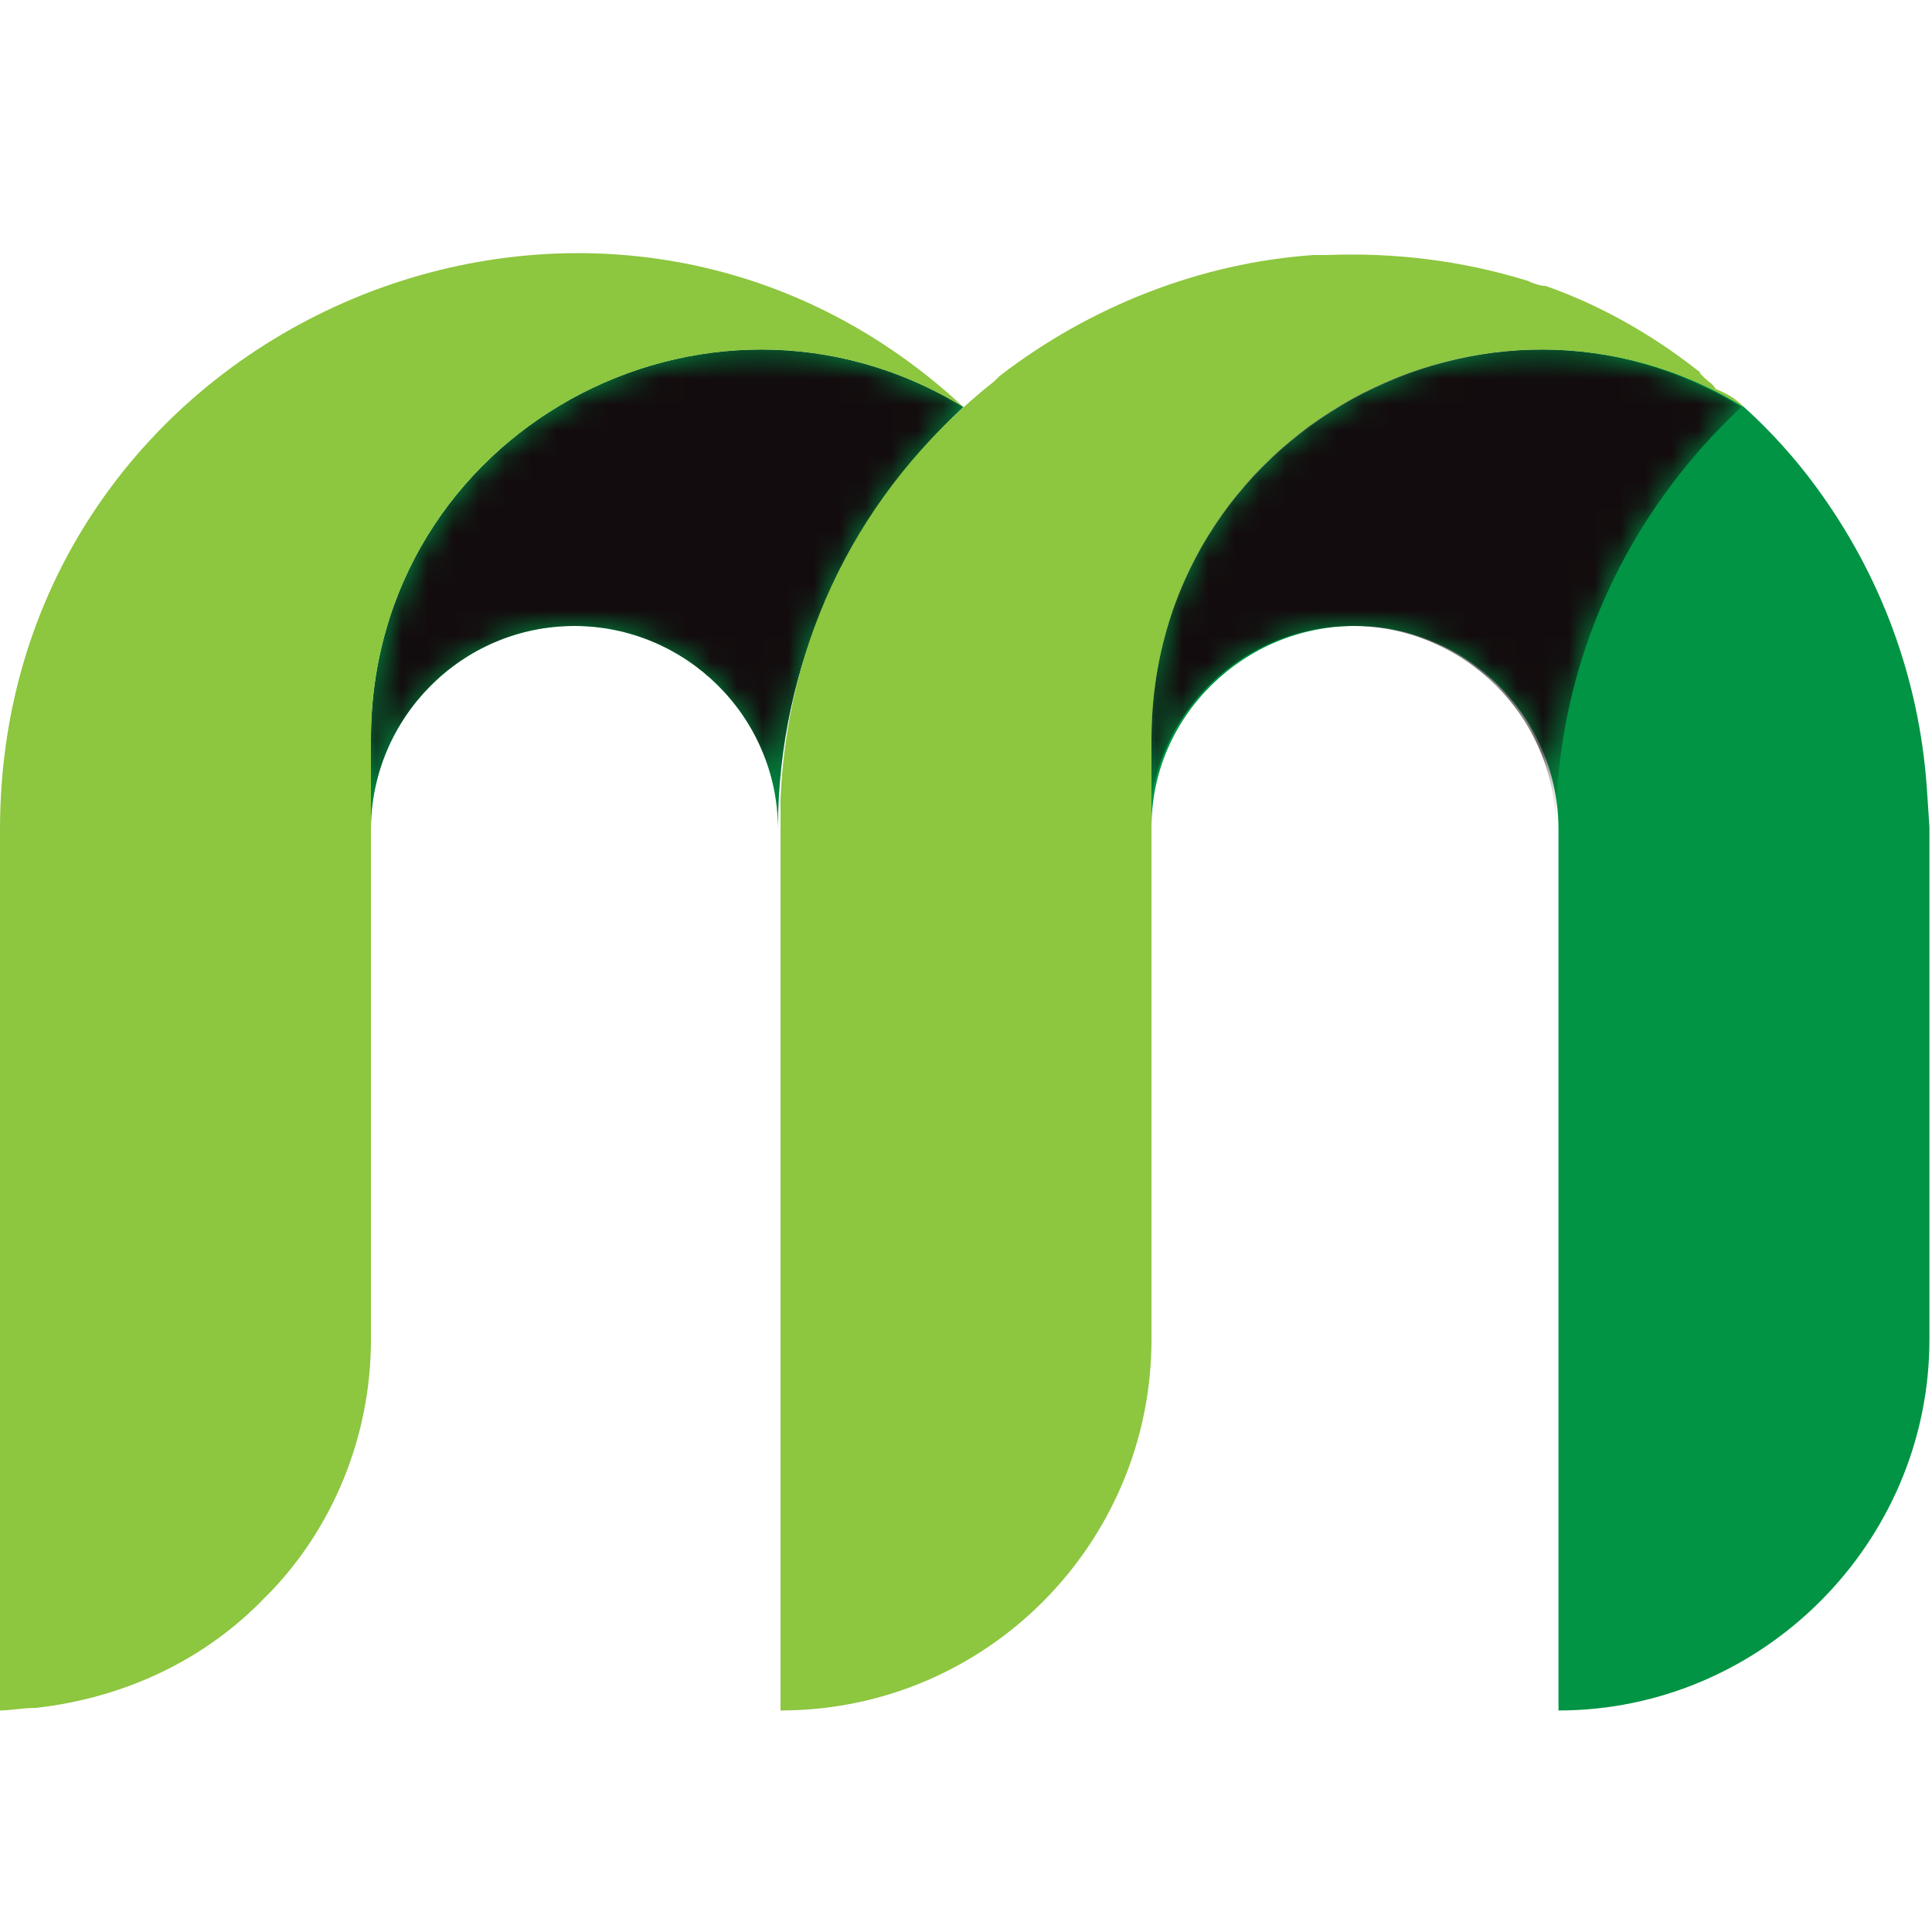 <?xml version="1.0" encoding="utf-8"?>
<!-- Generator: Adobe Illustrator 17.1.0, SVG Export Plug-In . SVG Version: 6.00 Build 0)  -->
<!DOCTYPE svg PUBLIC "-//W3C//DTD SVG 1.1//EN" "http://www.w3.org/Graphics/SVG/1.1/DTD/svg11.dtd">
<svg version="1.1" id="Слой_1" xmlns="http://www.w3.org/2000/svg" xmlns:xlink="http://www.w3.org/1999/xlink" x="0px" y="0px"
	 viewBox="0 0 75 75" enable-background="new 0 0 75 75" xml:space="preserve">
<title>dial</title>
<desc>Created with Sketch.</desc>
<g>
	<path fill="#009444" d="M37.4,15.8c-4.4,4.1-7.2,9.9-7.2,16.4c0-4.4-3.6-7.9-7.9-7.9c-4.4,0-7.9,3.6-7.9,7.9v-3.5
		C14.4,16.8,27.4,9.7,37.4,15.8"/>
	<path fill="#009444" d="M60.5,66.4L60.5,66.4V32.2c0-4.4-3.6-7.9-7.9-7.9c-4.3,0-7.9,3.5-7.9,7.8c0,0,0,0,0,0v-3.4
		c0-11.9,13.1-19,23-12.9c0,0,0,0,0,0c1,0.9,2,2,2.8,3.1v0c2.5,3.4,4,7.4,4.3,11.7l0.1,1.5c0,0,0,0,0,0c0,0,0,10.5,0,19.9
		C74.9,59.9,68.4,66.4,60.5,66.4"/>
	<g>
		<g>
			<defs>
				<rect id="SVGID_1_" x="14.4" y="13.5" width="23" height="18.6"/>
			</defs>
			<clipPath id="SVGID_2_">
				<use xlink:href="#SVGID_1_"  overflow="visible"/>
			</clipPath>
			<g clip-path="url(#SVGID_2_)">
				<defs>
					<path id="SVGID_3_" d="M37.4,15.8c-4.4,4.1-7.2,9.9-7.2,16.4c0-4.4-3.6-7.9-7.9-7.9c-4.4,0-7.9,3.6-7.9,7.9v-3.5
						C14.4,16.8,27.4,9.7,37.4,15.8"/>
				</defs>
				<clipPath id="SVGID_4_">
					<use xlink:href="#SVGID_3_"  overflow="visible"/>
				</clipPath>
				<defs>
					<filter id="Adobe_OpacityMaskFilter" filterUnits="userSpaceOnUse" x="3.1" y="-1.8" width="45.5" height="45.5">
						<feColorMatrix  type="matrix" values="1 0 0 0 0  0 1 0 0 0  0 0 1 0 0  0 0 0 1 0"/>
					</filter>
				</defs>
				<mask maskUnits="userSpaceOnUse" x="3.1" y="-1.8" width="45.5" height="45.5" id="SVGID_5_">
					<g filter="url(#Adobe_OpacityMaskFilter)">
						
							<linearGradient id="SVGID_6_" gradientUnits="userSpaceOnUse" x1="-444.018" y1="739.744" x2="-442.793" y2="739.744" gradientTransform="matrix(9.326 9.067 9.067 -9.326 -2545.346 10941.456)">
							<stop  offset="0" style="stop-color:#F2F2F2"/>
							<stop  offset="7.371527e-002" style="stop-color:#EEEEEE"/>
							<stop  offset="0.157" style="stop-color:#E0E0E0"/>
							<stop  offset="0.245" style="stop-color:#C9C9C9"/>
							<stop  offset="0.336" style="stop-color:#AAAAAA"/>
							<stop  offset="0.346" style="stop-color:#A6A6A6"/>
							<stop  offset="0.422" style="stop-color:#767676"/>
							<stop  offset="0.531" style="stop-color:#373737"/>
							<stop  offset="0.612" style="stop-color:#0F0F0F"/>
							<stop  offset="0.653" style="stop-color:#000000"/>
							<stop  offset="1" style="stop-color:#000000"/>
						</linearGradient>
						<polygon clip-path="url(#SVGID_4_)" fill="url(#SVGID_6_)" points="25.6,-1.8 48.6,20.6 26.2,43.7 3.1,21.2 						"/>
					</g>
				</mask>
				
					<linearGradient id="SVGID_7_" gradientUnits="userSpaceOnUse" x1="-444.018" y1="739.744" x2="-442.793" y2="739.744" gradientTransform="matrix(9.326 9.067 9.067 -9.326 -2545.346 10941.456)">
					<stop  offset="0" style="stop-color:#130C0E"/>
					<stop  offset="0.346" style="stop-color:#130C0E"/>
					<stop  offset="0.653" style="stop-color:#130C0E"/>
					<stop  offset="1" style="stop-color:#130C0E"/>
				</linearGradient>
				<polygon clip-path="url(#SVGID_4_)" mask="url(#SVGID_5_)" fill="url(#SVGID_7_)" points="25.6,-1.8 48.6,20.6 26.2,43.7 
					3.1,21.2 				"/>
			</g>
		</g>
	</g>
	<g>
		<g>
			<defs>
				<rect id="SVGID_8_" x="44.6" y="13.5" width="23" height="18.6"/>
			</defs>
			<clipPath id="SVGID_9_">
				<use xlink:href="#SVGID_8_"  overflow="visible"/>
			</clipPath>
			<g clip-path="url(#SVGID_9_)">
				<defs>
					<path id="SVGID_10_" d="M67.6,15.8c-4.4,4.1-7.2,9.9-7.2,16.4c0-4.4-3.6-7.9-7.9-7.9c-4.4,0-7.9,3.6-7.9,7.9v-3.5
						C44.6,16.8,57.7,9.7,67.6,15.8"/>
				</defs>
				<clipPath id="SVGID_11_">
					<use xlink:href="#SVGID_10_"  overflow="visible"/>
				</clipPath>
				<defs>
					<filter id="Adobe_OpacityMaskFilter_1_" filterUnits="userSpaceOnUse" x="33.4" y="-1.8" width="45.5" height="45.5">
						<feColorMatrix  type="matrix" values="1 0 0 0 0  0 1 0 0 0  0 0 1 0 0  0 0 0 1 0"/>
					</filter>
				</defs>
				<mask maskUnits="userSpaceOnUse" x="33.4" y="-1.8" width="45.5" height="45.5" id="SVGID_12_">
					<g filter="url(#Adobe_OpacityMaskFilter_1_)">
						
							<linearGradient id="SVGID_13_" gradientUnits="userSpaceOnUse" x1="-443.712" y1="740.041" x2="-442.487" y2="740.041" gradientTransform="matrix(9.326 9.067 9.067 -9.326 -2520.668 10941.456)">
							<stop  offset="0" style="stop-color:#F2F2F2"/>
							<stop  offset="7.371527e-002" style="stop-color:#EEEEEE"/>
							<stop  offset="0.157" style="stop-color:#E0E0E0"/>
							<stop  offset="0.245" style="stop-color:#C9C9C9"/>
							<stop  offset="0.336" style="stop-color:#AAAAAA"/>
							<stop  offset="0.346" style="stop-color:#A6A6A6"/>
							<stop  offset="0.422" style="stop-color:#767676"/>
							<stop  offset="0.531" style="stop-color:#373737"/>
							<stop  offset="0.612" style="stop-color:#0F0F0F"/>
							<stop  offset="0.653" style="stop-color:#000000"/>
							<stop  offset="1" style="stop-color:#000000"/>
						</linearGradient>
						<polygon clip-path="url(#SVGID_11_)" fill="url(#SVGID_13_)" points="55.8,-1.8 78.9,20.6 56.5,43.7 33.4,21.2 						"/>
					</g>
				</mask>
				
					<linearGradient id="SVGID_14_" gradientUnits="userSpaceOnUse" x1="-443.712" y1="740.041" x2="-442.487" y2="740.041" gradientTransform="matrix(9.326 9.067 9.067 -9.326 -2520.668 10941.456)">
					<stop  offset="0" style="stop-color:#130C0E"/>
					<stop  offset="0.346" style="stop-color:#130C0E"/>
					<stop  offset="0.653" style="stop-color:#130C0E"/>
					<stop  offset="1" style="stop-color:#130C0E"/>
				</linearGradient>
				<polygon clip-path="url(#SVGID_11_)" mask="url(#SVGID_12_)" fill="url(#SVGID_14_)" points="55.8,-1.8 78.9,20.6 56.5,43.7 
					33.4,21.2 				"/>
			</g>
		</g>
	</g>
	<path fill="#8DC63F" d="M67.7,15.8C67.6,15.8,67.6,15.8,67.7,15.8c-10-6.1-23,1-23,12.9V52c0,7.9-6.4,14.4-14.4,14.4V32.2
		c0-0.4,0-0.8,0-1.2c0.3-6.9,3.6-12.5,8.3-16.2c0.1-0.1,0.1-0.1,0.2-0.2c3.5-2.7,7.8-4.4,12.2-4.7c0.2,0,0.3,0,0.5,0
		c2.6-0.1,5.2,0.2,7.8,1c0.2,0.1,0.5,0.2,0.7,0.2c2,0.7,4,1.8,5.8,3.2c0.1,0.1,0.2,0.1,0.2,0.2c0,0,0.1,0.1,0.1,0.1l0.1,0.1
		c0.1,0.1,0.3,0.2,0.4,0.4C67.1,15.3,67.4,15.5,67.7,15.8"/>
	<path fill="#8DC63F" d="M37.4,15.8C37.4,15.8,37.4,15.8,37.4,15.8c-10-6.1-23,1-23,12.9V52c0,3.8-1.5,7.3-3.9,9.8
		c-0.1,0.1-0.1,0.1-0.2,0.2c-2.3,2.4-5.4,3.9-8.9,4.3c-0.5,0-1,0.1-1.4,0.1h0V32.2C0,12.7,23.2,2.6,37.4,15.8"/>
</g>
</svg>
